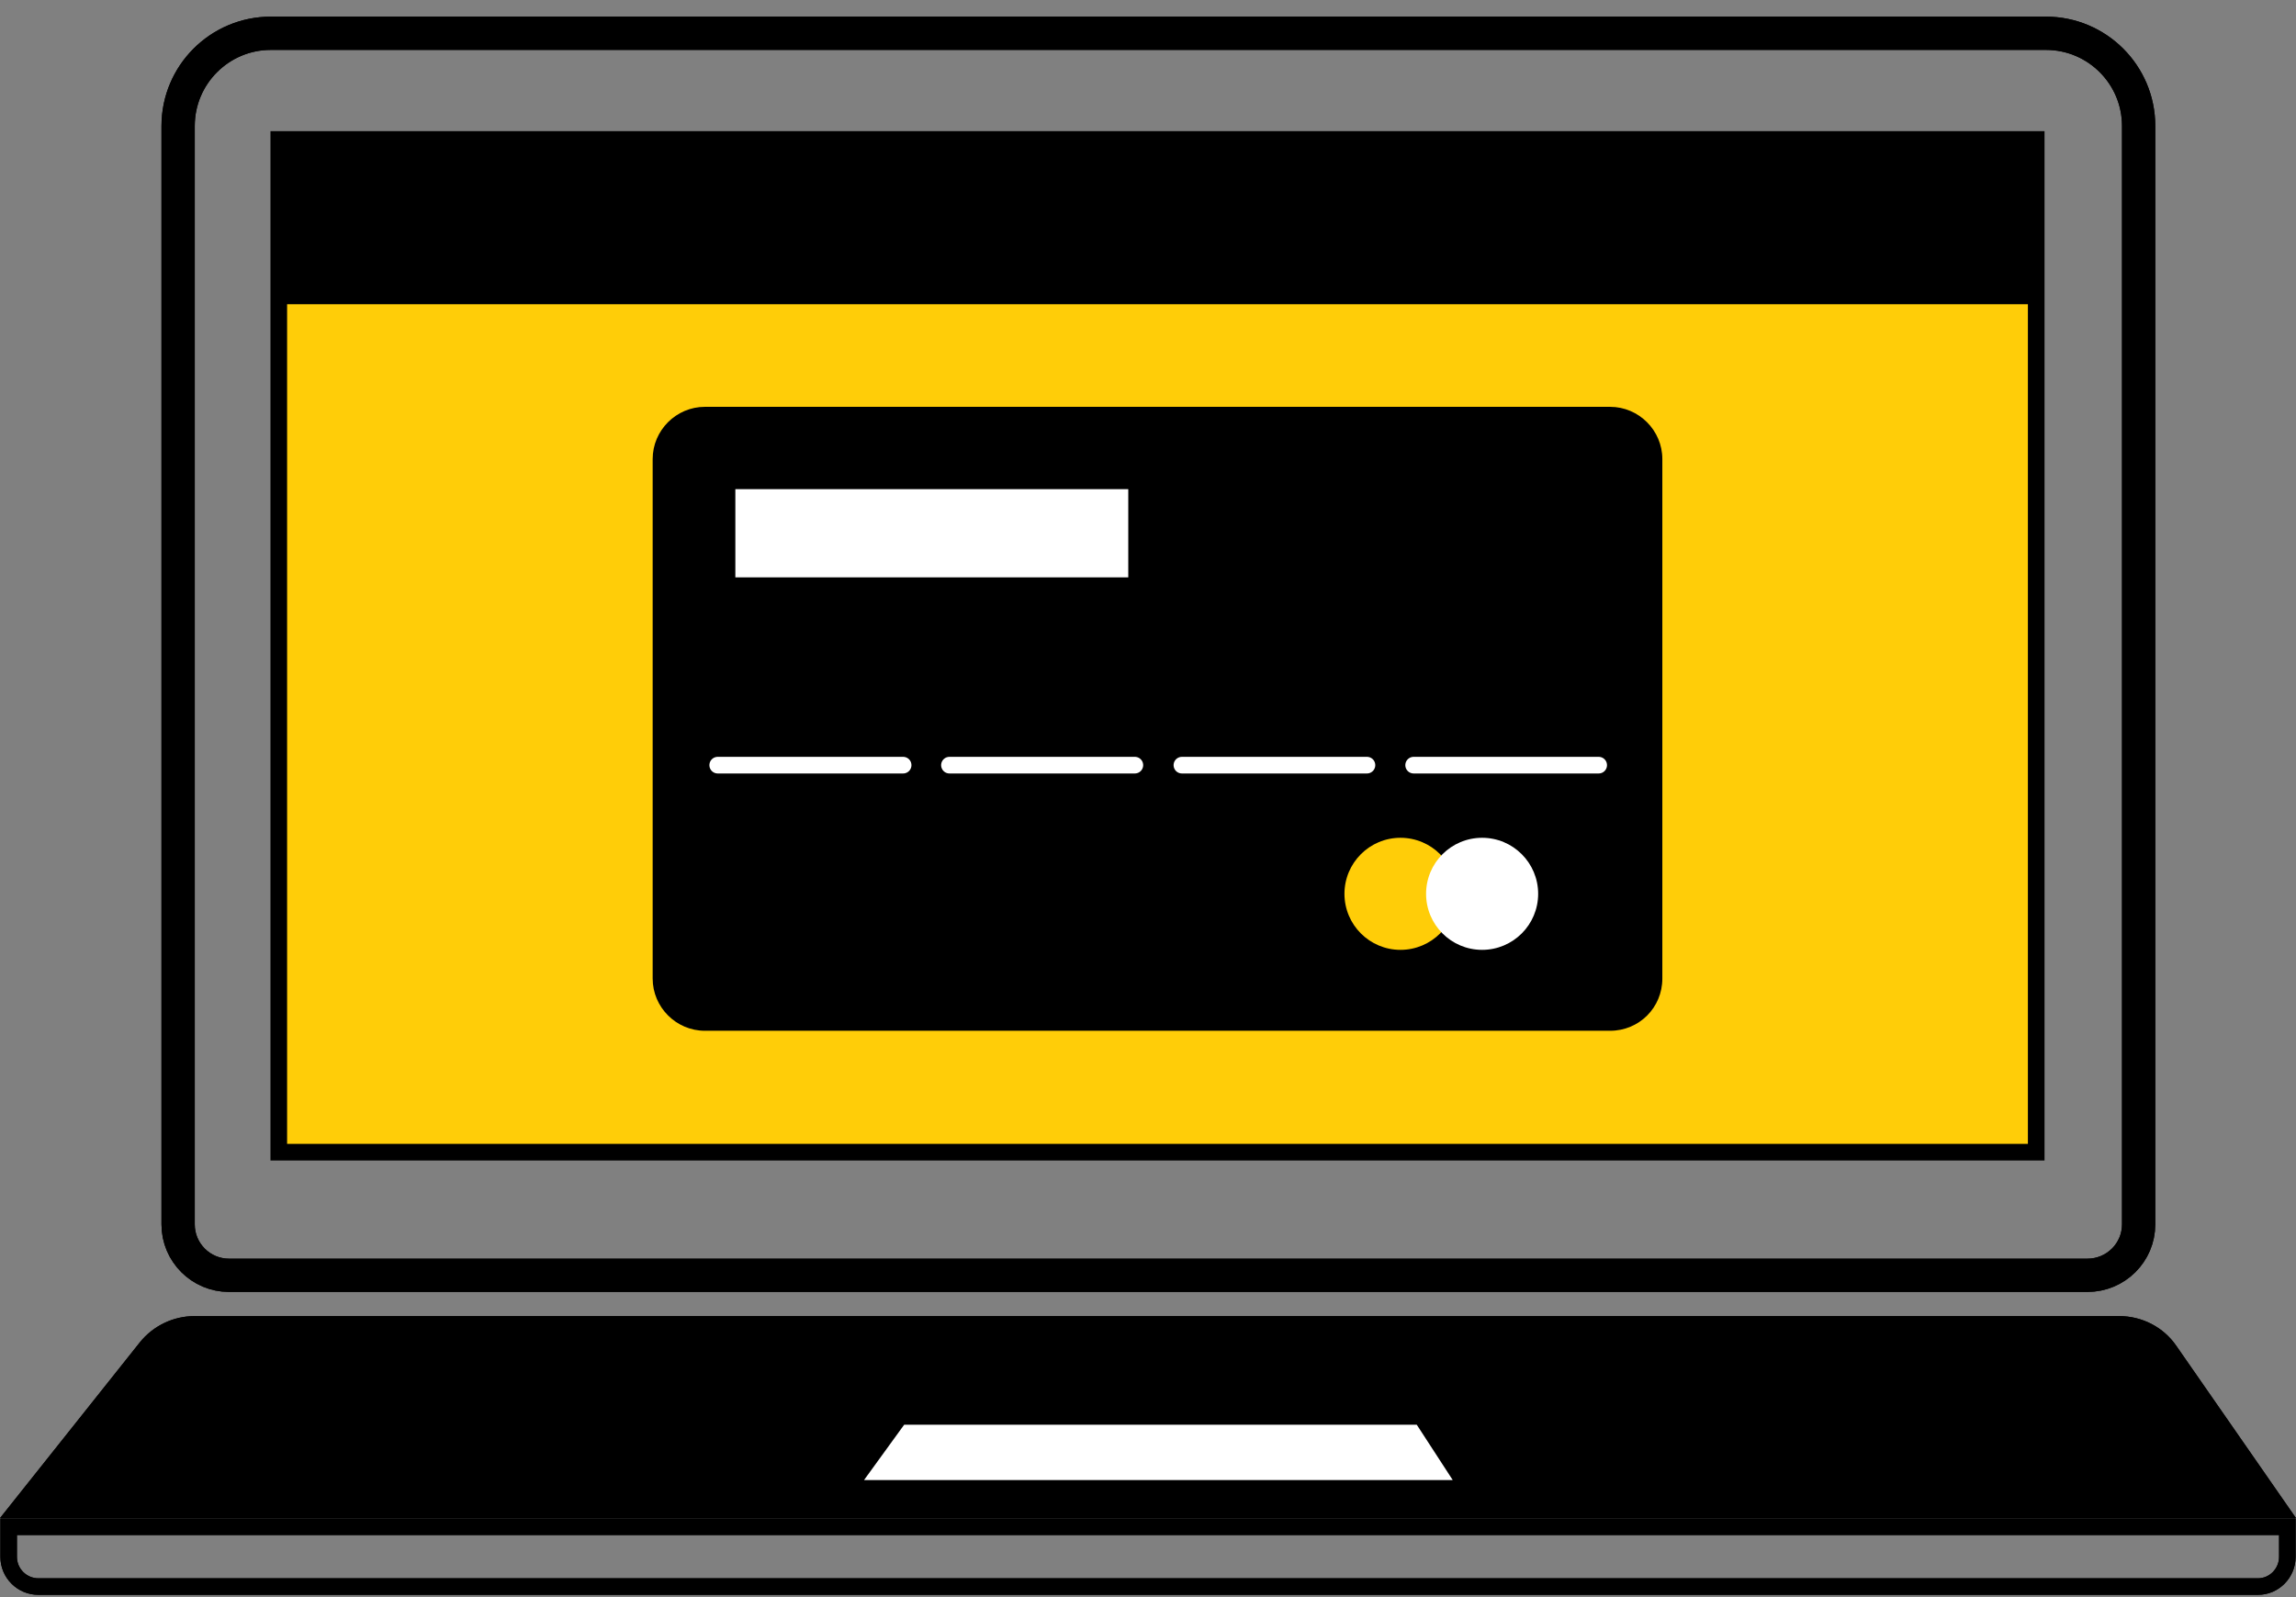 <svg width="69" height="48" viewBox="0 0 69 48" fill="none" xmlns="http://www.w3.org/2000/svg">
<rect x="0" y="0" width="69" height="48" fill="#808080" stroke="none"/>
<path d="M61.193 4.192H8.378V34.628H61.193V4.192Z" fill="#FFCD08" stroke="black" stroke-width="0.5" stroke-miterlimit="10"/>
<path d="M48.387 30.979H21.184C20.321 30.979 19.614 30.272 19.614 29.409V13.797C19.614 12.934 20.321 12.227 21.184 12.227H48.387C49.25 12.227 49.957 12.934 49.957 13.797V29.41C49.957 30.283 49.26 30.979 48.387 30.979Z" fill="black"/>
<path d="M62.732 38.328H6.881C6.039 38.328 5.353 37.642 5.353 36.8V3.786C5.353 2.248 6.6 1 8.139 1H61.485C63.023 1 64.271 2.247 64.271 3.786V36.8C64.27 37.642 63.584 38.328 62.732 38.328Z" stroke="black" stroke-miterlimit="10"/>
<path d="M4.21 40.334L0 45.625H69L65.403 40.448C65.018 39.887 64.374 39.554 63.688 39.554H5.842C5.208 39.555 4.605 39.846 4.21 40.334Z" fill="black"/>
<path d="M26.995 42.787L25.633 44.149H43.169L41.963 42.787H26.995Z" fill="white"/>
<path d="M67.857 47.683H1.154C0.665 47.683 0.26 47.288 0.26 46.789V45.885H68.74V46.789C68.74 47.278 68.345 47.683 67.857 47.683Z" stroke="black" stroke-width="0.498" stroke-miterlimit="10"/>
<path d="M61.172 4.192H8.357V9.14H61.172V4.192Z" fill="black"/>
<path d="M62.732 38.328H6.881C6.039 38.328 5.353 37.642 5.353 36.8V3.786C5.353 2.248 6.6 1 8.139 1H61.485C63.023 1 64.271 2.247 64.271 3.786V36.8C64.27 37.642 63.584 38.328 62.732 38.328Z" stroke="black" stroke-miterlimit="10"/>
<path d="M4.21 40.334L0 45.625H69L65.403 40.448C65.018 39.887 64.374 39.554 63.688 39.554H5.842C5.208 39.555 4.605 39.846 4.21 40.334Z" fill="black"/>
<path d="M67.857 47.683H1.154C0.665 47.683 0.26 47.288 0.26 46.789V45.885H68.74V46.789C68.74 47.278 68.345 47.683 67.857 47.683Z" stroke="black" stroke-width="0.498" stroke-miterlimit="10"/>
<path d="M61.172 4.192H8.357V9.14H61.172V4.192Z" fill="black"/>
<path d="M33.907 14.701H22.099V17.352H33.907V14.701Z" fill="white"/>
<path d="M42.088 28.547C43.018 28.547 43.772 27.793 43.772 26.863C43.772 25.933 43.018 25.179 42.088 25.179C41.158 25.179 40.404 25.933 40.404 26.863C40.404 27.793 41.158 28.547 42.088 28.547Z" fill="#FFCD08"/>
<path d="M44.541 28.547C45.471 28.547 46.225 27.793 46.225 26.863C46.225 25.933 45.471 25.179 44.541 25.179C43.611 25.179 42.857 25.933 42.857 26.863C42.857 27.793 43.611 28.547 44.541 28.547Z" fill="white"/>
<path d="M48.044 22.996H42.483" stroke="white" stroke-width="0.5" stroke-miterlimit="10" stroke-linecap="round"/>
<path d="M41.08 22.996H35.519" stroke="white" stroke-width="0.5" stroke-miterlimit="10" stroke-linecap="round"/>
<path d="M34.105 22.996H28.533" stroke="white" stroke-width="0.5" stroke-miterlimit="10" stroke-linecap="round"/>
<path d="M27.141 22.996H21.569" stroke="white" stroke-width="0.5" stroke-miterlimit="10" stroke-linecap="round"/>
<path d="M27.172 42.819L25.966 44.482H43.658L42.577 42.819H27.172Z" fill="white"/>
</svg>
